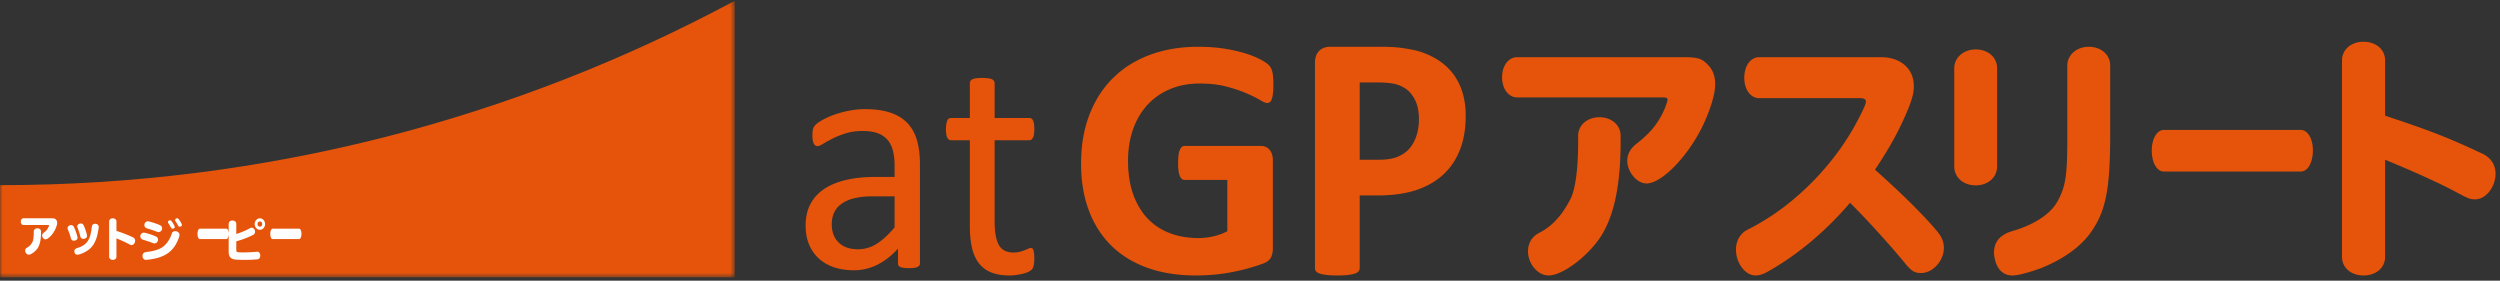 <svg width="481" height="54" viewBox="0 0 481 54" xmlns="http://www.w3.org/2000/svg" xmlns:xlink="http://www.w3.org/1999/xlink"><rect x="0" y="0" width="481" height="54" fill="#333333" stroke="none"/><title>Lv1/logo/その他/アスリート/color@2x</title><defs><path id="a" d="M0 .145h141.366v53.22H0z"/></defs><g fill="none" fill-rule="evenodd"><path d="M311.805 27.303c0 7.896-1.142 13.675-3.471 17.647-2.374 4.023-7.553 8.05-10.405 8.05-2.042 0-3.94-2.22-3.94-4.644 0-1.238.475-2.322 1.375-3.046.241-.206.241-.206 1.614-.978 2.092-1.292 3.853-3.354 5.326-6.348.854-2.013 1.329-5.728 1.329-10.733v-1.135c0-2.013 1.755-3.56 4.084-3.56 2.327 0 4.088 1.495 4.088 3.56v1.187zM323.917 11c2.712 0 3.516.257 4.657 1.444 1 1.032 1.426 2.168 1.426 3.818 0 1.547-.666 4.023-1.854 6.757-2.662 6.297-8.216 12.282-11.353 12.282-1.854 0-3.706-2.219-3.706-4.386 0-1.29.616-2.374 1.899-3.355 2.708-2.113 4.228-4.075 5.37-6.812.33-.926.475-1.286.475-1.547 0-.36-.238-.463-.998-.463h-27.937c-1.664 0-2.896-1.653-2.896-3.869 0-2.219 1.232-3.869 2.896-3.869h32.021zM361.872 11c3.809 0 6.346 2.208 6.346 5.57 0 1.262-.282 2.366-1.034 4.26-1.692 4.1-3.434 7.307-6.44 11.825 4.606 4.05 9.54 8.887 11.985 11.881.847 1 1.271 2 1.271 3.156 0 2.47-2.116 4.836-4.372 4.836-1.317 0-1.88-.367-3.242-2.051-2.821-3.418-7.1-8.149-10.435-11.458-4.7 5.465-9.87 9.83-15.556 13.09-1.083.629-1.835.891-2.636.891-1.97 0-3.759-2.366-3.759-4.994 0-1.209.424-2.26 1.179-3.047.42-.423.467-.475 2.113-1.317 8.273-4.414 15.887-12.196 20.302-20.816.987-1.891 1.413-2.89 1.413-3.258 0-.472-.377-.684-1.178-.684h-19.362c-1.646 0-2.868-1.629-2.868-3.942 0-2.261 1.222-3.942 2.868-3.942h23.405zM406 26.005c0 10.473-.871 14.744-3.802 18.81-1.969 2.747-5.496 5.238-9.757 6.864-2.107.763-4.212 1.321-5.222 1.321-1.42 0-2.472-.71-3.07-2.082-.319-.764-.5-1.629-.5-2.342 0-1.524.685-2.744 1.97-3.454.503-.307.548-.358 2.059-.814 4.076-1.274 7.007-3.305 8.29-5.745 1.511-2.9 1.786-4.88 1.786-12.507V12.609c0-2.031 1.788-3.609 4.124-3.609C404.26 9 406 10.527 406 12.61v13.395zm-21.757 5.999c0 2.135-1.742 3.66-4.121 3.66-2.382 0-4.122-1.525-4.122-3.66V13.119c0-2.034 1.782-3.609 4.122-3.609 2.379 0 4.121 1.524 4.121 3.61v18.884zM442.684 25c1.313 0 2.316 1.698 2.316 3.926 0 2.33-.968 4.074-2.316 4.074h-26.365c-1.313 0-2.319-1.696-2.319-4.026 0-2.276 1.006-3.974 2.32-3.974h26.364zM458.893 49.42c0 2.098-1.743 3.58-4.146 3.58-2.4 0-4.145-1.482-4.145-3.58V11.613c0-2.046 1.745-3.58 4.101-3.58 2.447 0 4.19 1.483 4.19 3.58v10.635c8.997 3.018 11.822 4.092 18.702 7.31 1.647.769 2.543 2.149 2.543 3.886 0 2.556-1.885 4.91-3.91 4.91-.943 0-1.318-.155-3.157-1.124-3.485-1.893-8.337-4.092-14.178-6.495V49.42zM245 16.334c0 .635-.027 1.184-.082 1.645-.058.459-.134.827-.235 1.1-.1.276-.223.468-.369.576a.823.823 0 0 1-.518.164c-.29 0-.76-.197-1.403-.593-.65-.393-1.509-.821-2.576-1.28-1.073-.461-2.35-.89-3.832-1.282-1.482-.396-3.208-.594-5.168-.594-2.097 0-3.994.357-5.689 1.07a12.352 12.352 0 0 0-4.348 3.024c-1.204 1.304-2.13 2.874-2.774 4.702-.65 1.832-.972 3.855-.972 6.07 0 2.433.329 4.576.984 6.428.659 1.852 1.58 3.405 2.762 4.655 1.18 1.247 2.604 2.19 4.266 2.826 1.661.638 3.497.956 5.503.956.981 0 1.951-.11 2.911-.33a10.915 10.915 0 0 0 2.677-.986V34.62h-8.198c-.402 0-.713-.246-.936-.74-.226-.495-.335-1.331-.335-2.515 0-.614.027-1.13.085-1.546.052-.417.14-.753.25-1.004.113-.252.244-.438.402-.558a.845.845 0 0 1 .534-.183h14.619c.357 0 .674.063.954.183.28.12.525.3.735.543.213.24.375.53.485.869.113.341.167.731.167 1.169v16.936c0 .656-.115 1.232-.347 1.726-.238.492-.717.882-1.442 1.17-.723.284-1.622.578-2.692.883a37.491 37.491 0 0 1-6.808 1.286 38.45 38.45 0 0 1-3.53.162c-3.455 0-6.553-.486-9.281-1.463-2.735-.974-5.049-2.388-6.945-4.24-1.894-1.853-3.345-4.112-4.348-6.777-1.003-2.661-1.506-5.682-1.506-9.06 0-3.486.537-6.614 1.607-9.387 1.07-2.775 2.585-5.13 4.552-7.07 1.957-1.942 4.332-3.426 7.106-4.457C224.043 9.516 227.137 9 230.55 9c1.872 0 3.582.126 5.116.378 1.54.251 2.884.56 4.033.92 1.15.362 2.1.752 2.86 1.169.76.416 1.29.779 1.591 1.085.3.305.519.74.653 1.297.134.56.198 1.388.198 2.485M273 22.943c0-1.534-.263-2.796-.787-3.79-.525-.991-1.168-1.727-1.932-2.2a6.231 6.231 0 0 0-2.407-.897 17.847 17.847 0 0 0-2.599-.187h-3.668v14.858h3.864c1.375 0 2.523-.19 3.452-.572.927-.386 1.687-.922 2.276-1.609.589-.69 1.034-1.512 1.343-2.47.303-.961.458-2.004.458-3.133m9-.642c0 2.461-.37 4.636-1.113 6.531-.743 1.895-1.821 3.492-3.24 4.79-1.419 1.299-3.159 2.284-5.221 2.962-2.06.675-4.49 1.015-7.282 1.015h-3.537v13.976c0 .229-.073.43-.21.612-.145.18-.379.325-.708.44-.326.114-.76.201-1.308.27-.545.067-1.244.103-2.095.103-.83 0-1.52-.036-2.077-.102-.557-.07-1-.157-1.33-.272-.325-.114-.553-.259-.684-.44a1.01 1.01 0 0 1-.195-.611V12.181c0-1.06.268-1.855.801-2.386.533-.53 1.239-.795 2.113-.795h9.982c1.002 0 1.958.04 2.864.117.903.082 1.993.25 3.258.51 1.264.259 2.546.738 3.843 1.437 1.3.702 2.41 1.584 3.324 2.657.918 1.072 1.617 2.323 2.095 3.757.481 1.434.72 3.04.72 4.823M172.118 37.77h-4.199c-1.351 0-2.519.121-3.513.36-.99.243-1.815.597-2.47 1.066-.656.47-1.136 1.033-1.444 1.693-.305.66-.46 1.416-.46 2.273 0 1.463.44 2.628 1.326 3.494.88.87 2.116 1.302 3.706 1.302a6.653 6.653 0 0 0 3.586-1.035c1.101-.69 2.257-1.744 3.468-3.164V37.77zM177 50.653c0 .251-.08.439-.239.563-.158.124-.38.22-.655.281-.276.064-.685.094-1.22.094-.517 0-.928-.03-1.236-.094-.308-.06-.529-.157-.67-.281-.138-.124-.207-.312-.207-.563V47.83c-1.173 1.317-2.476 2.34-3.916 3.073a9.964 9.964 0 0 1-4.57 1.096c-1.408 0-2.682-.194-3.824-.578-1.141-.388-2.113-.948-2.915-1.678-.808-.732-1.43-1.628-1.878-2.697-.446-1.066-.67-2.277-.67-3.636 0-1.587.308-2.967.923-4.136.615-1.172 1.501-2.14 2.648-2.916 1.15-.772 2.562-1.353 4.23-1.74 1.665-.385 3.54-.579 5.627-.579h3.69v-2.195c0-1.084-.11-2.047-.328-2.882-.219-.836-.57-1.532-1.056-2.086-.486-.551-1.118-.97-1.892-1.254-.773-.281-1.725-.42-2.858-.42-1.21 0-2.297.148-3.26.454-.964.302-1.806.635-2.528 1.002-.725.366-1.329.702-1.814 1.002-.49.303-.852.457-1.087.457a.723.723 0 0 1-.42-.127 1.075 1.075 0 0 1-.31-.376 2.05 2.05 0 0 1-.196-.641 6.15 6.15 0 0 1-.058-.863c0-.521.035-.936.104-1.239.069-.302.238-.59.506-.863.267-.272.73-.59 1.383-.956.655-.364 1.412-.7 2.263-1.002a19.42 19.42 0 0 1 2.798-.751c1.015-.2 2.035-.3 3.065-.3 1.926 0 3.565.23 4.911.69 1.352.46 2.444 1.133 3.275 2.023.834.887 1.44 1.989 1.818 3.306.376 1.317.566 2.852.566 4.608v19.026zM199 49.62c0 .604-.042 1.085-.117 1.439-.076.354-.193.617-.347.783-.156.166-.388.323-.695.469a5.388 5.388 0 0 1-1.053.36c-.399.093-.815.172-1.256.235-.444.06-.89.094-1.332.094-1.349 0-2.505-.194-3.468-.58a5.61 5.61 0 0 1-2.374-1.751c-.614-.783-1.06-1.775-1.34-2.975-.282-1.2-.419-2.613-.419-4.242V26.988h-3.644c-.29 0-.522-.169-.693-.502-.175-.332-.262-.876-.262-1.626 0-.396.025-.732.073-1.004.047-.27.111-.496.19-.671a.747.747 0 0 1 .301-.375.825.825 0 0 1 .422-.109h3.613v-6.7a.81.81 0 0 1 .1-.405c.065-.127.19-.236.375-.33.184-.097.43-.163.737-.206.31-.039.692-.06 1.156-.06.483 0 .877.021 1.187.06.307.043.547.11.723.206.17.094.296.203.374.33.078.124.117.26.117.405v6.7h6.677c.154 0 .29.036.405.109a.864.864 0 0 1 .301.375c.087.175.151.402.19.671.037.272.059.608.059 1.004 0 .75-.087 1.294-.262 1.626-.174.333-.403.502-.693.502h-6.677v15.714c0 1.94.263 3.407.793 4.4.531.988 1.48 1.484 2.849 1.484.44 0 .837-.046 1.184-.142.346-.091.653-.191.924-.297.27-.103.503-.202.695-.296.196-.094.366-.142.522-.142.095 0 .188.027.274.078.087.055.154.152.204.3.045.145.09.341.128.592.037.251.059.563.059.94" fill="#E5540A"/><mask id="b" fill="#fff"><use xlink:href="#a"/></mask><path d="M0 53.365h141.366V.145C99.242 22.776 51.118 35.624 0 35.624v17.74z" fill="#E5540A" mask="url(#b)"/><path d="M7.892 44.717c0 1.315-.194 2.28-.59 2.94C6.897 48.33 6.012 49 5.523 49c-.348 0-.673-.37-.673-.774 0-.206.08-.387.236-.509.04-.032.04-.032.276-.162.354-.216.658-.557.91-1.058.144-.335.225-.955.225-1.788v-.19c0-.335.303-.592.697-.592.4 0 .698.246.698.592v.198zM9.962 42c.461 0 .6.043.794.238.172.173.244.363.244.639 0 .257-.113.67-.316 1.125-.456 1.05-1.403 2.049-1.94 2.049-.316 0-.633-.371-.633-.73 0-.217.105-.396.325-.561.464-.355.724-.68.917-1.136.057-.155.08-.214.08-.258 0-.06-.037-.078-.168-.078H4.493c-.284 0-.493-.276-.493-.644 0-.37.21-.644.493-.644h5.47zM16.15 43.475c.304.688.595 1.618.595 1.914 0 .323-.313.571-.708.571a.558.558 0 0 1-.486-.248c-.05-.075-.05-.085-.113-.296a11.713 11.713 0 0 0-.513-1.587.74.74 0 0 1-.068-.288c0-.288.327-.541.711-.541.274 0 .426.128.582.475m2.85.176c0 .322-.24 1.517-.404 2.053-.341 1.05-.801 1.765-1.51 2.323-.623.493-1.715.973-2.21.973-.34 0-.572-.27-.572-.677 0-.203.104-.371.28-.483.09-.05.095-.059.403-.16 1.77-.576 2.424-1.57 2.68-4.08.035-.339.266-.541.633-.541.4 0 .7.256.7.592m-4.806-.04c.27.474.73 1.829.73 2.152 0 .306-.313.549-.708.549a.566.566 0 0 1-.46-.21c-.056-.083-.076-.118-.144-.355a12.353 12.353 0 0 0-.547-1.576.988.988 0 0 1-.065-.307c0-.288.322-.55.68-.55.215 0 .412.107.514.297M22.405 49.39c0 .356-.295.61-.704.61-.406 0-.701-.254-.701-.61v-6.78c0-.347.295-.61.693-.61.417 0 .712.254.712.61v1.808c1.52.514 2 .694 3.163 1.244a.694.694 0 0 1 .432.66c0 .434-.319.834-.662.834-.16 0-.224-.028-.535-.192-.587-.32-1.41-.697-2.398-1.105v3.531zM34.593 42.465c.261.399.407.678.407.82 0 .174-.181.326-.399.326-.18 0-.261-.06-.36-.255a5.726 5.726 0 0 0-.457-.758c-.084-.114-.098-.158-.098-.246 0-.194.18-.352.395-.352.173 0 .244.06.512.465m-1.377.39c.261.393.407.676.407.817 0 .174-.181.327-.395.327-.182 0-.265-.064-.36-.258a6.481 6.481 0 0 0-.458-.756c-.084-.116-.101-.157-.101-.246 0-.194.178-.351.395-.351.173 0 .244.06.512.467m-2.582.405c.125.06.196.085.244.121a.611.611 0 0 1 .312.546c0 .404-.303.73-.69.73-.136 0-.154-.008-.407-.105-.526-.205-.788-.29-1.823-.617-.324-.105-.488-.324-.488-.662 0-.384.3-.686.684-.686.27 0 1.52.39 2.168.673m3.905 1.91c0 .393-.458 1.503-.907 2.17-.67 1.005-1.582 1.691-2.825 2.129-.64.221-1.333.37-2.207.478-.223.025-.467.053-.53.053-.365 0-.657-.335-.657-.758 0-.316.182-.59.45-.695.083-.028.092-.036.478-.08 1.61-.21 2.626-.582 3.301-1.216.622-.587 1.17-1.486 1.413-2.33.08-.272.333-.438.657-.438.458 0 .827.307.827.687m-4.687.263c.125.06.2.088.24.121a.614.614 0 0 1 .32.546c0 .404-.307.73-.694.73-.137 0-.151-.008-.404-.105-.533-.202-.794-.29-1.83-.617-.32-.105-.484-.324-.484-.659 0-.387.297-.686.684-.686.27 0 1.52.387 2.168.67M43.554 44c.253 0 .446.423.446.983 0 .579-.187 1.017-.446 1.017h-5.102c-.253 0-.452-.423-.452-1.006 0-.571.199-.994.452-.994h5.102zM49.546 43.108c0 .272.206.5.453.5.244 0 .45-.228.45-.5 0-.271-.206-.5-.45-.5-.247 0-.453.237-.453.5zm1.454 0c0 .606-.453 1.108-1.012 1.108-.54 0-.99-.51-.99-1.116 0-.6.459-1.1 1.01-1.1.54 0 .992.508.992 1.108zm-5.538 4.958c0 .46.09.497 1.28.497.827 0 1.92-.054 2.663-.125.052-.012.092-.012.092-.012.337 0 .575.312.575.737 0 .417-.214.7-.558.734a24.79 24.79 0 0 1-2.42.103c-1.757 0-2.264-.063-2.625-.34-.32-.226-.469-.634-.469-1.234v-5.364c0-.37.304-.636.724-.636.434 0 .738.265.738.636v1.96c.927-.289 1.871-.689 2.566-1.08.165-.091.287-.134.404-.134.336 0 .64.363.64.76 0 .32-.117.5-.426.657-.854.442-1.972.868-3.184 1.205v1.636zM57.551 44c.256 0 .449.423.449.983 0 .579-.187 1.017-.449 1.017H52.45c-.253 0-.449-.423-.449-1.006 0-.571.196-.994.449-.994h5.102z" fill="#FEFEFE"/></g></svg>